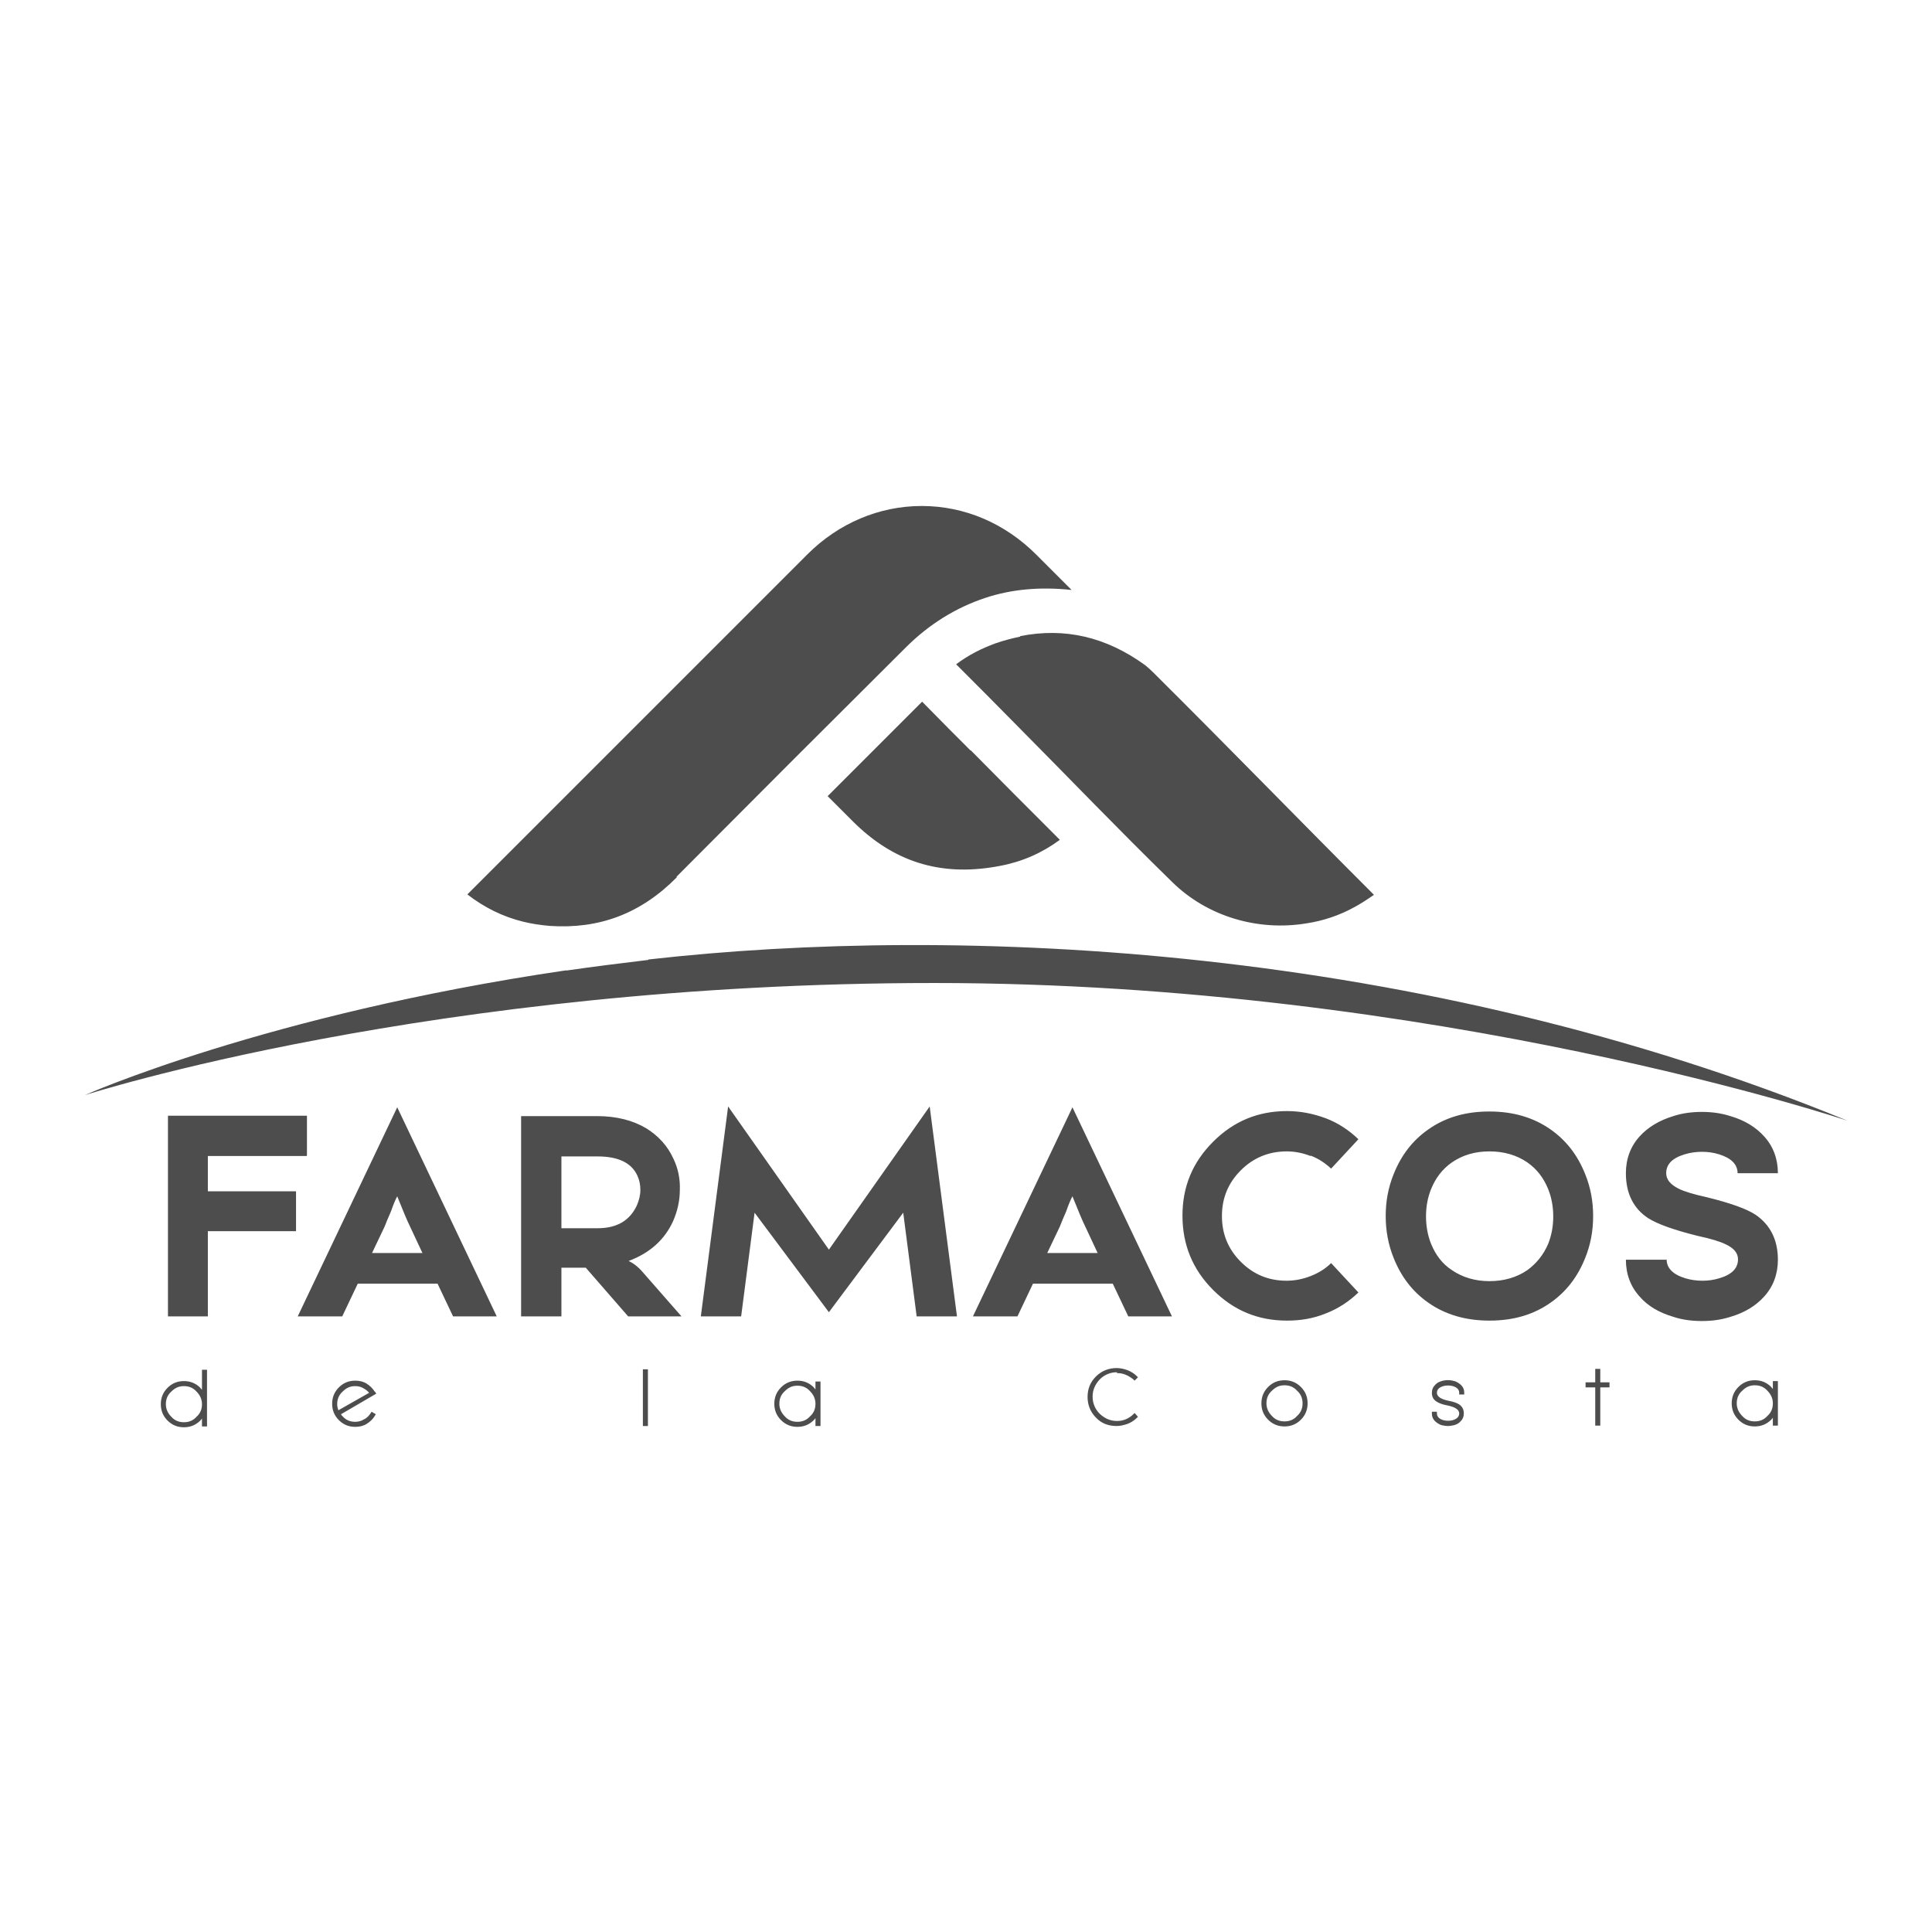 <?xml version="1.0" encoding="UTF-8"?>
<!DOCTYPE svg PUBLIC "-//W3C//DTD SVG 1.1//EN" "http://www.w3.org/Graphics/SVG/1.1/DTD/svg11.dtd">
<!-- Creator: CorelDRAW 2018 (64 Bit) -->
<svg xmlns="http://www.w3.org/2000/svg" xml:space="preserve" width="16.933mm" height="16.933mm" version="1.1" style="shape-rendering:geometricPrecision; text-rendering:geometricPrecision; image-rendering:optimizeQuality; fill-rule:evenodd; clip-rule:evenodd"
viewBox="0 0 46.01 46.01"
 xmlns:xlink="http://www.w3.org/1999/xlink">
 <defs>
  <style type="text/css">
   <![CDATA[
    .fil0 {fill:none}
    .fil1 {fill:#4D4D4D;fill-rule:nonzero}
   ]]>
  </style>
 </defs>
 <g id="Capa_x0020_1">
  <g id="_1960446646640">
   <rect class="fil0" x="0" y="-0" width="46.01" height="46.01"/>
   <path class="fil1" d="M23.11 17.87c-0.31,-0.31 -0.72,-0.72 -1.15,-1.16l-1.14 1.14 -1.11 1.11c0.15,0.15 0.34,0.34 0.6,0.6 0.96,0.96 2.07,1.31 3.4,1.08 0.04,-0.01 0.07,-0.01 0.11,-0.02 0.53,-0.1 1,-0.31 1.42,-0.62 -0.81,-0.81 -1.47,-1.47 -2.12,-2.13zm-7.67 4.98l0 0.01c-0.66,0.08 -1.31,0.16 -1.93,0.25l-0.04 0c-7.14,1.05 -11.45,2.97 -11.45,2.97 0,0 8.27,-2.67 20.23,-2.67 11.96,0 21.75,3.28 21.75,3.28 -10.21,-4.19 -21.15,-4.68 -28.56,-3.84zm8.86 -7.69c-0.19,0.04 -0.39,0.09 -0.59,0.16 -0.33,0.12 -0.65,0.28 -0.94,0.5 0.49,0.49 0.98,0.98 1.47,1.48 1.32,1.33 2.31,2.37 3.67,3.7 0.84,0.83 2.05,1.18 3.2,0.99 0.4,-0.06 0.79,-0.19 1.15,-0.39 0.15,-0.08 0.3,-0.18 0.46,-0.29 -1.88,-1.88 -3.37,-3.42 -5.25,-5.29 -0.08,-0.08 -0.14,-0.13 -0.2,-0.18 -0.94,-0.68 -1.92,-0.9 -2.98,-0.69zm-8.19 5.72c1.95,-1.96 3.74,-3.75 5.46,-5.46 0.56,-0.56 1.2,-0.95 1.89,-1.18 0.63,-0.21 1.32,-0.27 2.06,-0.19 -0.28,-0.28 -0.56,-0.56 -0.84,-0.84 -0.75,-0.75 -1.71,-1.16 -2.73,-1.16 -0,0 -0,0 -0,0 -1.01,0 -1.98,0.41 -2.72,1.15l-2.9 2.9c-1.73,1.73 -3.47,3.47 -5.2,5.2 0.4,0.31 0.84,0.53 1.33,0.65 0.2,0.05 0.41,0.08 0.63,0.1 1.18,0.08 2.17,-0.29 3.03,-1.16zm26.11 12.01l0 0.19c-0.01,-0.02 -0.03,-0.03 -0.04,-0.05 -0.11,-0.11 -0.24,-0.16 -0.39,-0.16 -0.15,0 -0.28,0.05 -0.39,0.16 -0.11,0.11 -0.16,0.24 -0.16,0.39 0,0.15 0.05,0.28 0.16,0.39 0.11,0.11 0.24,0.16 0.39,0.16 0.15,0 0.28,-0.05 0.39,-0.16 0.02,-0.02 0.03,-0.03 0.04,-0.05l0 0.19 0.12 0 0 -1.06 -0.12 0zm-0.43 0.96l0 0c-0.12,0 -0.22,-0.04 -0.3,-0.13 -0.08,-0.08 -0.13,-0.18 -0.13,-0.3 0,-0.12 0.04,-0.22 0.13,-0.3 0.09,-0.09 0.18,-0.13 0.3,-0.13 0.12,0 0.22,0.04 0.3,0.13 0.08,0.08 0.13,0.18 0.13,0.3l0.04 -0 -0.04 0c-0,0.12 -0.04,0.22 -0.13,0.3 -0.08,0.09 -0.18,0.13 -0.3,0.13zm-3.68 -1.25l-0.12 0 0 0.32 -0.23 0 0 0.12 0.23 0 0 0.91 0.12 0 0 -0.91 0.22 0 0 -0.12 -0.22 0 0 -0.32zm-3.48 0.29c-0.09,-0.03 -0.2,-0.03 -0.3,0 -0.07,0.02 -0.12,0.05 -0.16,0.1 -0.05,0.05 -0.07,0.11 -0.07,0.18 0,0.1 0.04,0.17 0.13,0.22 0.05,0.03 0.13,0.06 0.24,0.08 0.1,0.02 0.17,0.05 0.2,0.07 0.05,0.03 0.08,0.07 0.08,0.12 0,0.05 -0.02,0.12 -0.15,0.16 -0.07,0.02 -0.16,0.02 -0.23,0 -0.13,-0.04 -0.15,-0.11 -0.15,-0.16l0 -0.04 -0.12 0 0 0.04c0,0.07 0.02,0.13 0.07,0.18 0.04,0.04 0.1,0.08 0.16,0.1 0.05,0.01 0.1,0.02 0.15,0.02 0.05,0 0.1,-0.01 0.15,-0.02 0.07,-0.02 0.12,-0.05 0.16,-0.1 0.05,-0.05 0.07,-0.11 0.07,-0.18 0,-0.1 -0.04,-0.17 -0.12,-0.22 -0.05,-0.03 -0.13,-0.06 -0.24,-0.08 -0.1,-0.02 -0.17,-0.05 -0.2,-0.07 -0.05,-0.03 -0.08,-0.07 -0.08,-0.12 0,-0.05 0.02,-0.12 0.15,-0.16 0.07,-0.02 0.16,-0.02 0.23,0 0.13,0.04 0.15,0.11 0.15,0.16l0 0.04 0.12 0 0 -0.04c0,-0.07 -0.02,-0.13 -0.07,-0.18 -0.04,-0.04 -0.1,-0.08 -0.16,-0.1zm-4.04 -0.02c-0.15,0 -0.28,0.05 -0.39,0.16 -0.11,0.11 -0.16,0.24 -0.16,0.39 0,0.15 0.05,0.28 0.16,0.39 0.11,0.11 0.24,0.16 0.39,0.16 0.15,0 0.28,-0.05 0.39,-0.16 0.11,-0.11 0.16,-0.24 0.16,-0.39 0,-0.15 -0.05,-0.28 -0.16,-0.39 -0.11,-0.11 -0.24,-0.16 -0.39,-0.16zm0 0.98l0 0c-0.12,0 -0.22,-0.04 -0.3,-0.13 -0.08,-0.08 -0.13,-0.18 -0.13,-0.3 0,-0.12 0.04,-0.22 0.13,-0.3 0.09,-0.09 0.18,-0.13 0.3,-0.13 0.12,0 0.22,0.04 0.3,0.13 0.09,0.08 0.13,0.18 0.13,0.3 0,0.12 -0.04,0.22 -0.13,0.3 -0.08,0.09 -0.18,0.13 -0.3,0.13zm-3.99 -1.15c0.07,0 0.14,0.01 0.21,0.04l0 0c0.07,0.03 0.13,0.07 0.18,0.11l0.03 0.03 0.08 -0.08 -0.03 -0.03c-0.06,-0.06 -0.14,-0.11 -0.22,-0.14 -0.08,-0.03 -0.17,-0.05 -0.26,-0.05 -0.19,0 -0.36,0.07 -0.49,0.2 -0.14,0.14 -0.2,0.3 -0.2,0.49 0,0.19 0.07,0.36 0.2,0.49 0.13,0.14 0.3,0.2 0.49,0.2 0.09,0 0.17,-0.02 0.26,-0.05 0.08,-0.03 0.16,-0.08 0.22,-0.14l0.03 -0.03 -0.08 -0.09 -0.03 0.03c-0.05,0.05 -0.11,0.09 -0.18,0.12 -0.07,0.03 -0.14,0.04 -0.21,0.04 -0.16,0 -0.29,-0.06 -0.41,-0.17 -0.11,-0.11 -0.17,-0.25 -0.17,-0.41 0,-0.16 0.06,-0.29 0.17,-0.41 0.11,-0.11 0.25,-0.17 0.41,-0.17zm-7.18 0.39c-0.01,-0.02 -0.03,-0.03 -0.04,-0.05 -0.11,-0.11 -0.24,-0.16 -0.39,-0.16 -0.15,0 -0.28,0.05 -0.39,0.16 -0.11,0.11 -0.16,0.24 -0.16,0.39 0,0.15 0.05,0.28 0.16,0.39 0.11,0.11 0.24,0.16 0.39,0.16 0.15,0 0.28,-0.05 0.39,-0.16 0.02,-0.02 0.03,-0.03 0.04,-0.05l0 0.19 0.12 0 0 -1.06 -0.12 0 0 0.19zm-0.43 0.77l0 0c-0.12,0 -0.22,-0.04 -0.3,-0.13 -0.08,-0.08 -0.13,-0.18 -0.13,-0.3 0,-0.12 0.04,-0.22 0.13,-0.3 0.09,-0.09 0.18,-0.13 0.3,-0.13 0.12,0 0.22,0.04 0.3,0.13 0.08,0.08 0.13,0.18 0.13,0.3l0.04 -0 -0.04 0c-0,0.12 -0.04,0.22 -0.13,0.3 -0.08,0.09 -0.18,0.13 -0.3,0.13zm-3.68 0.1l0.12 0 0 -1.35 -0.12 0 0 1.35zm-6.38 -0.81c-0.05,-0.08 -0.12,-0.15 -0.2,-0.2 -0.08,-0.05 -0.17,-0.07 -0.27,-0.07 -0.15,0 -0.28,0.05 -0.39,0.16 -0.11,0.11 -0.16,0.24 -0.16,0.39 0,0.15 0.05,0.28 0.16,0.39 0.11,0.11 0.24,0.16 0.39,0.16 0.1,0 0.19,-0.02 0.27,-0.07l0 0c0.08,-0.05 0.15,-0.11 0.2,-0.2l0.02 -0.03 -0.1 -0.06 -0.02 0.03c-0.04,0.06 -0.09,0.12 -0.16,0.15 -0.06,0.04 -0.14,0.06 -0.21,0.06 -0.12,0 -0.22,-0.04 -0.3,-0.13 -0.01,-0.01 -0.03,-0.03 -0.04,-0.05l0.84 -0.49 -0.03 -0.05zm-0.87 0.44l0 0c-0.02,-0.05 -0.03,-0.1 -0.03,-0.15 0,-0.12 0.04,-0.22 0.13,-0.3 0.09,-0.09 0.18,-0.13 0.3,-0.13 0.08,0 0.15,0.02 0.21,0.06 0.05,0.03 0.09,0.06 0.12,0.1l-0.74 0.42zm-3.25 -0.49c-0.01,-0.02 -0.03,-0.03 -0.04,-0.05 -0.11,-0.11 -0.24,-0.16 -0.39,-0.16 -0.15,0 -0.28,0.05 -0.39,0.16 -0.11,0.11 -0.16,0.24 -0.16,0.39 0,0.15 0.05,0.28 0.16,0.39 0.11,0.11 0.24,0.16 0.39,0.16 0.15,0 0.28,-0.05 0.39,-0.16 0.02,-0.02 0.03,-0.03 0.04,-0.05l0 0.19 0.12 0 0 -1.35 -0.12 0 0 0.48zm-0.43 0.77l0 0c-0.12,0 -0.22,-0.04 -0.3,-0.13 -0.08,-0.08 -0.13,-0.18 -0.13,-0.3 0,-0.12 0.04,-0.22 0.13,-0.3 0.09,-0.09 0.18,-0.13 0.3,-0.13 0.12,0 0.22,0.04 0.3,0.13 0.08,0.08 0.13,0.18 0.13,0.3l0.04 -0 -0.04 0c-0,0.12 -0.04,0.22 -0.13,0.3 -0.08,0.09 -0.18,0.13 -0.3,0.13zm35.31 -3.88c0,0.21 0.15,0.36 0.44,0.45 0.13,0.04 0.27,0.06 0.41,0.06 0.15,0 0.28,-0.02 0.41,-0.06 0.3,-0.09 0.44,-0.24 0.44,-0.45 0,-0.15 -0.1,-0.27 -0.3,-0.36 -0.12,-0.06 -0.34,-0.13 -0.67,-0.2 -0.56,-0.14 -0.95,-0.28 -1.17,-0.42 -0.35,-0.23 -0.53,-0.59 -0.53,-1.07 0,-0.34 0.11,-0.64 0.33,-0.88 0.2,-0.22 0.47,-0.38 0.8,-0.48 0.21,-0.07 0.44,-0.1 0.68,-0.1 0.24,0 0.46,0.03 0.68,0.1 0.34,0.1 0.6,0.26 0.8,0.48 0.22,0.24 0.33,0.54 0.33,0.88l-0.96 0c0,-0.21 -0.15,-0.36 -0.44,-0.45 -0.13,-0.04 -0.26,-0.06 -0.41,-0.06l0 -0c-0.14,0 -0.28,0.02 -0.41,0.06 -0.3,0.09 -0.44,0.24 -0.44,0.45 0,0.15 0.1,0.27 0.3,0.37 0.12,0.06 0.34,0.13 0.66,0.2 0.57,0.14 0.96,0.28 1.17,0.42 0.35,0.24 0.53,0.6 0.53,1.07 0,0.34 -0.11,0.64 -0.33,0.88 -0.2,0.22 -0.46,0.38 -0.8,0.48 -0.22,0.07 -0.44,0.1 -0.68,0.1l0 -0c-0.24,0 -0.47,-0.03 -0.68,-0.1 -0.34,-0.1 -0.61,-0.26 -0.8,-0.48 -0.22,-0.24 -0.33,-0.54 -0.33,-0.88l0.96 0zm-2.76 -3.09c0.37,0.26 0.64,0.61 0.82,1.06 0.13,0.32 0.19,0.65 0.19,1 0,0.35 -0.06,0.68 -0.19,1 -0.18,0.45 -0.45,0.8 -0.82,1.06 -0.41,0.29 -0.89,0.43 -1.46,0.43 -0.56,0 -1.05,-0.14 -1.46,-0.43 -0.37,-0.26 -0.64,-0.61 -0.82,-1.06 -0.13,-0.32 -0.19,-0.66 -0.19,-1 0,-0.35 0.06,-0.68 0.19,-1 0.18,-0.45 0.45,-0.8 0.82,-1.06 0.41,-0.29 0.89,-0.43 1.46,-0.43 0.56,0 1.05,0.14 1.46,0.43zm-0.56 0.78l0 0c-0.25,-0.17 -0.55,-0.26 -0.9,-0.26 -0.35,0 -0.64,0.09 -0.89,0.26 -0.23,0.16 -0.39,0.37 -0.5,0.64 -0.08,0.2 -0.12,0.41 -0.12,0.65 0,0.23 0.04,0.45 0.12,0.65 0.11,0.27 0.27,0.48 0.5,0.63 0.25,0.17 0.55,0.26 0.89,0.26 0.35,0 0.65,-0.09 0.9,-0.26 0.22,-0.16 0.39,-0.37 0.5,-0.63 0.08,-0.2 0.12,-0.42 0.12,-0.65 0,-0.23 -0.04,-0.45 -0.12,-0.65 -0.11,-0.27 -0.27,-0.48 -0.5,-0.64zm-5.16 -0.15c-0.18,-0.07 -0.37,-0.11 -0.57,-0.11 -0.42,0 -0.79,0.15 -1.09,0.45 -0.3,0.3 -0.45,0.66 -0.45,1.09 0,0.43 0.15,0.79 0.45,1.09 0.3,0.3 0.66,0.45 1.09,0.45 0.2,0 0.39,-0.04 0.57,-0.11 0.18,-0.07 0.35,-0.17 0.49,-0.31l0.65 0.7c-0.23,0.22 -0.49,0.39 -0.78,0.5 -0.29,0.12 -0.6,0.17 -0.92,0.17 -0.69,0 -1.27,-0.24 -1.76,-0.73 -0.49,-0.49 -0.73,-1.08 -0.73,-1.77 0,-0.69 0.24,-1.27 0.73,-1.76 0.49,-0.49 1.07,-0.73 1.76,-0.73 0.32,0 0.62,0.06 0.92,0.17 0.29,0.11 0.55,0.28 0.78,0.5l-0.65 0.7c-0.14,-0.13 -0.3,-0.24 -0.49,-0.31zm-8.04 3.82l2.37 -4.98 2.37 4.98 -1.04 0 -0.37 -0.78 -1.9 0 -0.37 0.78 -1.04 0zm2.97 -1.51l0 0 -0.29 -0.62c-0.07,-0.14 -0.17,-0.38 -0.31,-0.73 -0.04,0.07 -0.09,0.19 -0.15,0.36 -0.07,0.16 -0.12,0.28 -0.15,0.36l-0.3 0.63 1.21 0zm-9.45 1.51l0.65 -5 2.4 3.41 2.4 -3.41 0.65 5 -0.96 0 -0.32 -2.47 -1.77 2.37 -1.77 -2.37 -0.32 2.47 -0.96 0zm-4.28 0l0 -4.77 1.81 0 0 -0c0.46,0 0.85,0.1 1.17,0.29 0.29,0.18 0.51,0.42 0.65,0.73 0.11,0.23 0.16,0.48 0.15,0.74 -0,0.26 -0.06,0.51 -0.16,0.74 -0.2,0.44 -0.55,0.76 -1.06,0.95 0.11,0.05 0.23,0.14 0.34,0.27l0.92 1.05 -1.27 0 -1.01 -1.16 -0.58 0 0 1.16 -0.96 0zm0.96 -3.82l0 0 0 1.72 0.86 0c0.46,0 0.77,-0.18 0.94,-0.55 0.05,-0.12 0.08,-0.24 0.08,-0.36 0,-0.12 -0.02,-0.23 -0.07,-0.34 -0.14,-0.31 -0.46,-0.46 -0.95,-0.46l0 -0 -0.86 0zm-6.28 3.82l2.37 -4.98 2.37 4.98 -1.04 0 -0.37 -0.78 -1.9 0 -0.37 0.78 -1.04 0zm2.97 -1.51l0 0 -0.29 -0.62c-0.07,-0.14 -0.17,-0.38 -0.31,-0.73 -0.04,0.07 -0.09,0.19 -0.15,0.36 -0.07,0.16 -0.12,0.28 -0.15,0.36l-0.3 0.63 1.21 0zm-2.76 -2.31l-2.35 0 0 0.84 2.1 0 0 0.95 -2.1 0 0 2.03 -0.95 0 0 -4.78 3.31 0 0 0.95z"/>
  </g>
 </g>
</svg>
